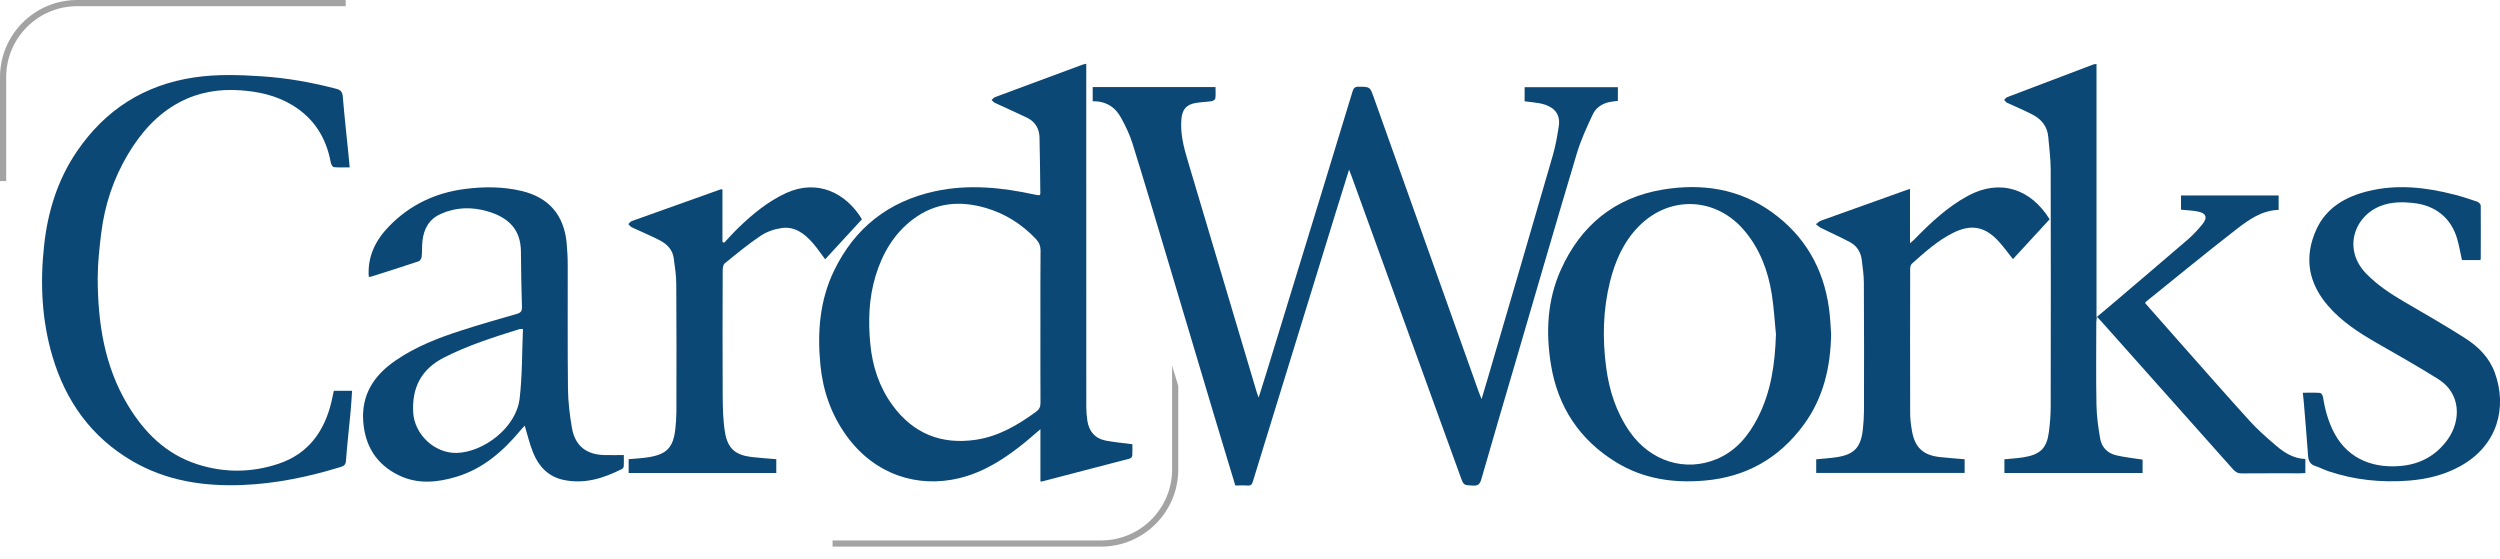 <svg width="143" height="32" viewBox="0 0 143 32" fill="none" xmlns="http://www.w3.org/2000/svg">
<g clip-path="url(#clip0_182_171)">
<path d="M87.208 5.792V4.987H92.542V5.771C92.391 5.79 92.238 5.804 92.087 5.832C91.647 5.915 91.286 6.158 91.105 6.547C90.763 7.274 90.423 8.013 90.194 8.778C89.002 12.759 87.845 16.753 86.677 20.744C86.028 22.962 85.37 25.178 84.735 27.402C84.654 27.683 84.555 27.796 84.248 27.777C83.727 27.746 83.725 27.77 83.547 27.281C81.468 21.544 79.389 15.806 77.307 10.069C77.272 9.972 77.234 9.877 77.166 9.705C76.882 10.611 76.625 11.43 76.373 12.254C75.015 16.653 73.661 21.055 72.306 25.454C72.091 26.151 71.874 26.845 71.664 27.543C71.617 27.701 71.551 27.789 71.364 27.774C71.133 27.756 70.897 27.77 70.659 27.77C70.262 26.453 69.866 25.152 69.476 23.852C68.546 20.744 67.621 17.633 66.691 14.524C66.059 12.412 65.431 10.297 64.775 8.195C64.617 7.69 64.378 7.201 64.123 6.734C63.788 6.115 63.248 5.78 62.502 5.79V4.982H69.528C69.528 5.207 69.545 5.419 69.519 5.627C69.511 5.69 69.389 5.775 69.311 5.787C69.004 5.834 68.69 5.837 68.386 5.891C67.845 5.985 67.616 6.28 67.574 6.835C67.51 7.638 67.701 8.398 67.928 9.153C69.254 13.602 70.578 18.053 71.905 22.502C71.921 22.556 71.945 22.606 71.997 22.738C72.178 22.155 72.341 21.648 72.497 21.138C73.529 17.777 74.56 14.414 75.589 11.053C76.184 9.113 76.778 7.17 77.366 5.228C77.427 5.027 77.513 4.956 77.727 4.959C78.365 4.968 78.362 4.959 78.579 5.57C80.578 11.18 82.577 16.793 84.579 22.403C84.621 22.518 84.668 22.634 84.746 22.83C84.876 22.396 84.982 22.042 85.086 21.688C86.335 17.418 87.588 13.149 88.825 8.874C88.981 8.334 89.077 7.777 89.162 7.22C89.273 6.495 88.874 6.049 88.013 5.898C87.756 5.853 87.496 5.832 87.206 5.794" fill="#0B4875"/>
<path d="M59.481 11.152C59.49 11.121 59.507 11.095 59.507 11.067C59.493 9.995 59.488 8.924 59.46 7.852C59.446 7.347 59.202 6.953 58.742 6.731C58.138 6.441 57.524 6.172 56.918 5.889C56.84 5.853 56.783 5.778 56.717 5.719C56.783 5.662 56.842 5.582 56.92 5.553C58.577 4.935 60.236 4.321 61.895 3.708C61.966 3.682 62.042 3.668 62.134 3.644V4.012C62.134 10.427 62.134 16.844 62.136 23.259C62.136 23.531 62.157 23.805 62.197 24.071C62.292 24.683 62.644 25.086 63.255 25.204C63.739 25.296 64.234 25.339 64.772 25.41C64.772 25.617 64.782 25.846 64.765 26.075C64.761 26.129 64.687 26.212 64.628 26.229C62.948 26.672 61.265 27.109 59.582 27.545C59.573 27.545 59.563 27.543 59.512 27.536V24.55C59.188 24.826 58.929 25.055 58.662 25.275C57.529 26.2 56.318 26.998 54.879 27.349C52.495 27.93 50.035 27.156 48.426 24.935C47.548 23.722 47.074 22.363 46.927 20.88C46.745 19.02 46.882 17.196 47.704 15.49C48.886 13.037 50.828 11.511 53.495 10.937C55.41 10.526 57.307 10.72 59.195 11.133C59.261 11.147 59.328 11.159 59.396 11.166C59.422 11.168 59.45 11.154 59.478 11.149M59.512 18.674C59.512 17.232 59.505 15.787 59.519 14.345C59.521 14.069 59.438 13.866 59.254 13.67C58.454 12.823 57.498 12.219 56.382 11.893C54.9 11.459 53.488 11.588 52.223 12.542C51.135 13.366 50.477 14.489 50.085 15.775C49.7 17.043 49.656 18.338 49.778 19.648C49.899 20.932 50.281 22.124 51.046 23.172C52.23 24.796 53.833 25.447 55.816 25.155C57.123 24.961 58.225 24.31 59.271 23.545C59.457 23.408 59.519 23.259 59.516 23.033C59.507 21.581 59.512 20.127 59.512 18.674Z" fill="#0B4875"/>
<path d="M119.92 3.663V18.145C120.224 17.89 120.468 17.687 120.711 17.482C122.188 16.224 123.668 14.971 125.136 13.706C125.436 13.446 125.712 13.151 125.964 12.844C126.295 12.443 126.2 12.19 125.695 12.094C125.393 12.037 125.082 12.027 124.754 11.994V11.18H130.338V12.006C129.379 12.03 128.638 12.563 127.937 13.104C126.189 14.456 124.482 15.863 122.759 17.25C122.738 17.267 122.726 17.298 122.7 17.335C123.342 18.065 123.984 18.796 124.631 19.526C125.981 21.05 127.324 22.582 128.693 24.09C129.151 24.593 129.667 25.044 130.187 25.487C130.663 25.896 131.192 26.229 131.867 26.257V27.059C131.77 27.064 131.666 27.073 131.565 27.073C130.453 27.073 129.342 27.069 128.23 27.078C128.013 27.081 127.876 27.007 127.734 26.849C125.223 24.022 122.707 21.201 120.191 18.379C120.128 18.308 120.059 18.239 119.941 18.117C119.927 18.272 119.908 18.369 119.908 18.466C119.908 20.035 119.887 21.605 119.918 23.174C119.929 23.812 120.021 24.451 120.128 25.081C120.215 25.594 120.562 25.936 121.069 26.049C121.551 26.158 122.044 26.21 122.556 26.29V27.055H114.652V26.271C115.027 26.233 115.405 26.214 115.773 26.153C116.717 25.995 117.081 25.629 117.199 24.692C117.26 24.22 117.298 23.743 117.3 23.267C117.307 18.752 117.31 14.236 117.3 9.724C117.3 9.094 117.215 8.464 117.161 7.833C117.111 7.248 116.786 6.833 116.285 6.568C115.806 6.313 115.299 6.113 114.805 5.879C114.739 5.846 114.692 5.771 114.638 5.714C114.695 5.66 114.744 5.582 114.813 5.556C116.455 4.928 118.103 4.307 119.748 3.684C119.783 3.67 119.823 3.675 119.922 3.661" fill="#0B4875"/>
<path d="M104.739 19.12C104.709 21.001 104.3 22.766 103.165 24.307C101.758 26.219 99.875 27.283 97.503 27.489C95.712 27.645 93.998 27.392 92.45 26.445C90.354 25.164 89.108 23.281 88.714 20.857C88.414 19.009 88.501 17.175 89.273 15.447C90.409 12.908 92.344 11.303 95.11 10.845C97.333 10.477 99.467 10.784 101.345 12.131C103.229 13.483 104.303 15.341 104.619 17.637C104.654 17.888 104.673 18.14 104.695 18.393C104.713 18.636 104.728 18.877 104.742 19.12M101.586 19.139C101.508 18.364 101.466 17.585 101.345 16.821C101.133 15.487 100.666 14.243 99.783 13.196C98.154 11.26 95.487 11.154 93.722 12.962C92.863 13.842 92.384 14.935 92.091 16.113C91.69 17.729 91.655 19.37 91.872 21.012C92.046 22.339 92.448 23.587 93.224 24.699C94.404 26.387 96.394 27.019 98.206 26.254C99.304 25.792 100.014 24.926 100.543 23.897C101.31 22.405 101.53 20.798 101.584 19.141" fill="#0B4875"/>
<path d="M20.002 9.573C19.691 9.573 19.389 9.589 19.094 9.561C19.025 9.554 18.938 9.394 18.919 9.292C18.66 7.874 17.956 6.757 16.71 6.007C15.797 5.457 14.791 5.237 13.736 5.164C12.514 5.079 11.35 5.275 10.264 5.851C8.978 6.535 8.055 7.593 7.319 8.825C6.49 10.213 5.99 11.721 5.792 13.319C5.686 14.175 5.589 15.041 5.589 15.905C5.594 18.454 5.966 20.932 7.309 23.167C8.254 24.739 9.497 25.981 11.289 26.557C12.828 27.052 14.38 27.041 15.908 26.535C17.633 25.967 18.558 24.678 18.964 22.962C19.011 22.764 19.049 22.566 19.094 22.355H20.139C20.111 22.762 20.092 23.153 20.054 23.545C19.967 24.484 19.858 25.424 19.788 26.363C19.771 26.592 19.667 26.653 19.488 26.71C17.661 27.272 15.801 27.663 13.885 27.741C11.657 27.831 9.514 27.51 7.56 26.368C5.225 25.004 3.76 22.953 3 20.385C2.386 18.31 2.289 16.193 2.521 14.053C2.728 12.117 3.288 10.302 4.385 8.681C6.007 6.288 8.242 4.855 11.109 4.428C12.398 4.237 13.691 4.279 14.985 4.366C16.427 4.461 17.838 4.713 19.233 5.079C19.488 5.145 19.585 5.254 19.608 5.53C19.696 6.606 19.816 7.678 19.924 8.752C19.951 9.011 19.974 9.273 20.002 9.568" fill="#0B4875"/>
<path d="M21.093 15.832C21.013 14.664 21.485 13.729 22.273 12.924C23.462 11.711 24.907 11.027 26.59 10.809C27.68 10.67 28.763 10.668 29.835 10.923C31.383 11.289 32.256 12.292 32.41 13.882C32.45 14.307 32.474 14.737 32.474 15.164C32.481 17.522 32.459 19.882 32.488 22.242C32.497 22.985 32.587 23.736 32.714 24.473C32.894 25.504 33.538 26.009 34.591 26.03C34.94 26.037 35.289 26.03 35.683 26.03C35.683 26.214 35.69 26.443 35.679 26.672C35.676 26.726 35.624 26.8 35.575 26.826C34.513 27.364 33.408 27.711 32.204 27.444C31.355 27.255 30.814 26.677 30.498 25.9C30.297 25.409 30.177 24.886 30.014 24.347C29.946 24.423 29.861 24.51 29.785 24.6C28.792 25.792 27.656 26.797 26.137 27.262C25.023 27.604 23.892 27.715 22.806 27.184C21.546 26.571 20.887 25.527 20.779 24.133C20.659 22.589 21.381 21.482 22.599 20.64C23.762 19.832 25.067 19.327 26.403 18.898C27.446 18.56 28.504 18.258 29.556 17.956C29.783 17.892 29.863 17.796 29.856 17.555C29.823 16.505 29.804 15.452 29.797 14.399C29.79 13.139 29.103 12.44 27.881 12.086C26.977 11.824 26.07 11.848 25.202 12.24C24.534 12.542 24.23 13.108 24.161 13.814C24.133 14.104 24.149 14.399 24.119 14.69C24.109 14.782 24.031 14.918 23.953 14.944C23.042 15.251 22.124 15.539 21.208 15.829C21.175 15.841 21.135 15.829 21.086 15.829M29.91 18.82C29.79 18.82 29.757 18.813 29.731 18.82C28.258 19.28 26.785 19.745 25.402 20.448C24.107 21.107 23.554 22.162 23.635 23.59C23.706 24.85 24.855 25.936 26.118 25.907C27.637 25.872 29.521 24.482 29.722 22.804C29.877 21.496 29.856 20.168 29.913 18.817" fill="#0B4875"/>
<path d="M131.718 22.464C132.068 22.464 132.389 22.452 132.705 22.474C132.766 22.478 132.854 22.603 132.868 22.684C132.988 23.418 133.175 24.128 133.529 24.787C134.359 26.335 135.877 26.807 137.406 26.644C138.499 26.528 139.387 26.016 140.021 25.117C140.77 24.055 140.781 22.509 139.469 21.685C138.308 20.958 137.111 20.283 135.922 19.601C134.912 19.021 133.944 18.39 133.172 17.501C132.032 16.186 131.777 14.711 132.493 13.132C133.057 11.886 134.152 11.258 135.431 10.939C137.1 10.524 138.754 10.71 140.394 11.133C140.836 11.246 141.27 11.388 141.702 11.537C141.785 11.565 141.898 11.685 141.898 11.763C141.907 12.776 141.9 13.79 141.898 14.803C141.898 14.822 141.884 14.838 141.869 14.876H140.824C140.737 14.48 140.668 14.069 140.553 13.67C140.201 12.457 139.302 11.747 138.039 11.61C137.418 11.544 136.812 11.546 136.224 11.761C134.659 12.329 133.991 14.253 135.341 15.646C135.988 16.311 136.748 16.811 137.541 17.274C138.709 17.956 139.885 18.624 141.022 19.356C141.766 19.832 142.393 20.458 142.705 21.322C143.42 23.297 142.88 25.473 140.73 26.663C139.802 27.177 138.799 27.413 137.749 27.494C136.186 27.609 134.662 27.453 133.175 26.951C132.927 26.866 132.693 26.738 132.445 26.66C132.139 26.566 132.042 26.361 132.021 26.061C131.95 25.041 131.86 24.024 131.777 23.007C131.763 22.842 131.744 22.679 131.721 22.464" fill="#0B4875"/>
<path d="M112.377 26.269V27.052H103.887V26.271C104.284 26.231 104.671 26.21 105.053 26.153C106.052 26 106.434 25.601 106.552 24.591C106.594 24.225 106.618 23.852 106.62 23.484C106.625 21.055 106.628 18.629 106.613 16.2C106.613 15.754 106.547 15.308 106.493 14.864C106.439 14.423 106.214 14.064 105.825 13.854C105.278 13.562 104.709 13.311 104.152 13.033C104.05 12.981 103.963 12.894 103.871 12.823C103.972 12.752 104.062 12.655 104.175 12.615C105.794 12.03 107.413 11.454 109.035 10.876C109.089 10.857 109.143 10.84 109.252 10.805V13.916C109.375 13.809 109.431 13.764 109.483 13.713C110.411 12.761 111.371 11.853 112.552 11.208C114.428 10.187 116.184 10.833 117.239 12.542C116.54 13.3 115.837 14.064 115.141 14.822C114.843 14.454 114.577 14.067 114.256 13.734C113.484 12.936 112.712 12.823 111.714 13.321C110.822 13.767 110.092 14.43 109.358 15.084C109.292 15.143 109.261 15.273 109.261 15.372C109.257 18.121 109.254 20.871 109.261 23.621C109.261 23.97 109.306 24.322 109.368 24.664C109.533 25.605 110.012 26.042 110.975 26.146C111.438 26.195 111.9 26.229 112.377 26.269Z" fill="#0B4875"/>
<path d="M49.306 12.542C48.598 13.309 47.9 14.069 47.199 14.831C46.958 14.513 46.743 14.187 46.488 13.897C46.023 13.368 45.469 12.941 44.725 13.042C44.305 13.099 43.861 13.25 43.51 13.486C42.792 13.965 42.124 14.522 41.452 15.067C41.364 15.138 41.338 15.327 41.338 15.461C41.331 17.85 41.324 20.238 41.338 22.627C41.343 23.335 41.355 24.052 41.473 24.749C41.631 25.672 42.082 26.035 43.016 26.144C43.469 26.195 43.925 26.226 44.404 26.266V27.055H35.959V26.266C36.349 26.229 36.729 26.214 37.099 26.153C38.138 25.985 38.506 25.598 38.627 24.553C38.664 24.225 38.688 23.892 38.69 23.564C38.695 21.126 38.7 18.69 38.683 16.252C38.681 15.759 38.605 15.263 38.539 14.772C38.473 14.272 38.138 13.951 37.72 13.736C37.203 13.47 36.66 13.248 36.134 13C36.059 12.964 36.004 12.879 35.941 12.818C36.004 12.759 36.061 12.674 36.136 12.646C37.829 12.037 39.521 11.435 41.216 10.833C41.232 10.826 41.253 10.833 41.324 10.833V13.84C41.357 13.854 41.388 13.871 41.421 13.885C41.699 13.592 41.966 13.288 42.259 13.007C43.071 12.23 43.93 11.518 44.964 11.043C46.738 10.229 48.383 11.017 49.304 12.542" fill="#0B4875"/>
<path d="M0.354 4.414C0.354 2.174 2.174 0.354 4.414 0.354H19.773V0H4.414C1.98 0 0 1.98 0 4.414V10.356H0.354V4.414Z" fill="#A3A3A3"/>
<path d="M67.045 26.852C67.045 29.091 65.223 30.913 62.983 30.913H47.623V31.267H62.983C65.417 31.267 67.397 29.287 67.397 26.854V22.072L67.043 20.911V26.854L67.045 26.852Z" fill="#A3A3A3"/>
</g>
<defs>
<clipPath id="clip0_182_171">
<rect width="143" height="31.265" fill="white"/>
</clipPath>
</defs>
</svg>
